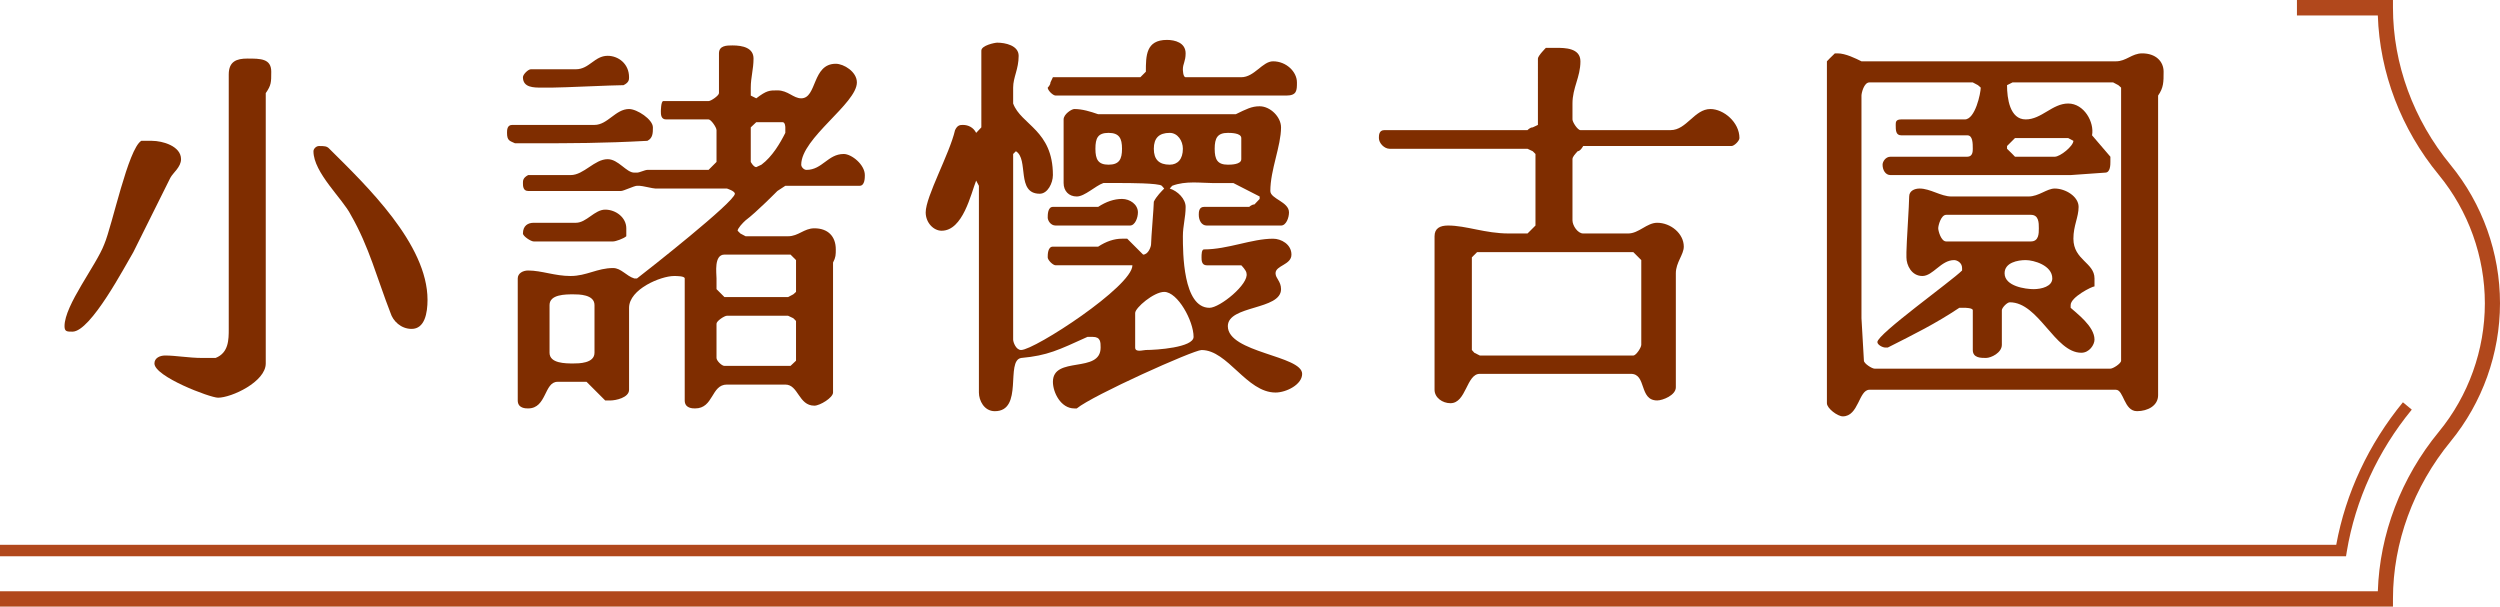 <?xml version="1.0" encoding="UTF-8"?>
<svg id="_圖層_2" data-name="圖層 2" xmlns="http://www.w3.org/2000/svg" viewBox="0 0 163.5 39.67">
  <defs>
    <style>
      .cls-1 {
        fill: #b1481c;
      }

      .cls-2 {
        fill: #7f2d00;
      }
    </style>
  </defs>
  <g id="Graphic">
    <g>
      <path class="cls-2" d="M6.82,15.97c.52-1.22,1.56-6.24,2.42-6.76h.7c.68,0,1.9.34,1.9,1.2,0,.52-.52.88-.7,1.22l-2.42,4.86c-.52.86-2.78,5.2-3.98,5.2-.36,0-.52,0-.52-.36,0-1.38,2.08-3.98,2.6-5.36ZM10.8,23.25c.7,0,1.56.16,2.42.16h.88c.86-.34.86-1.2.86-1.9V4.87c0-.86.52-1.04,1.22-1.04.86,0,1.56,0,1.56.86,0,.7,0,.88-.36,1.4v17.68c0,1.2-2.24,2.24-3.12,2.24-.52,0-4.16-1.38-4.16-2.24,0-.36.36-.52.7-.52ZM20.86,9.55c.34,0,.52,0,.68.18,2.44,2.42,6.42,6.24,6.42,9.88,0,.86-.18,1.9-1.04,1.9-.7,0-1.22-.52-1.38-1.04-.88-2.26-1.4-4.34-2.6-6.42-.52-1.04-2.44-2.76-2.44-4.16,0-.16.18-.34.36-.34Z"/>
      <path class="cls-2" d="M33.5,8.17h5.38c.86,0,1.38-1.04,2.26-1.04.52,0,1.56.68,1.56,1.2,0,.36,0,.7-.36.88-2.94.16-5.02.16-7.44.16h-1.22c-.34-.16-.52-.16-.52-.68,0-.18,0-.52.34-.52ZM37.32,18.05c1.04,0,1.74-.52,2.78-.52.52,0,.86.52,1.38.68h.18c.68-.52,6.4-5.02,6.4-5.54,0-.18-.52-.34-.52-.34h-4.68c-.16,0-.86-.18-1.04-.18h-.16c-.18,0-.88.34-1.04.34h-6.08c-.34,0-.34-.34-.34-.52,0-.16,0-.34.34-.52h2.78c.86,0,1.56-1.04,2.42-1.04.7,0,1.22.88,1.74.88h.18c.16,0,.52-.18.68-.18h4l.52-.52v-2.08c0-.18-.36-.7-.52-.7h-2.78c-.34,0-.34-.34-.34-.52,0,0,0-.68.16-.68h2.96c.16,0,.68-.36.68-.52v-2.6c0-.52.52-.52.88-.52.68,0,1.38.16,1.38.86s-.18,1.22-.18,1.9v.52l.36.18c.68-.52.86-.52,1.38-.52.7,0,1.04.52,1.56.52,1.04,0,.7-2.26,2.26-2.26.52,0,1.38.52,1.38,1.22,0,1.38-3.64,3.64-3.64,5.38,0,.16.18.34.34.34,1.04,0,1.4-1.04,2.44-1.04.52,0,1.38.7,1.38,1.38,0,.18,0,.7-.34.7h-4.86l-.52.34s-1.38,1.4-2.08,1.92c-.18.16-.52.52-.52.68l.18.18.34.18h2.78c.68,0,1.04-.52,1.72-.52.88,0,1.4.52,1.4,1.38,0,.34,0,.52-.18.86v8.5c0,.34-.86.86-1.22.86-1.04,0-1.04-1.38-1.9-1.38h-3.82c-1.04,0-.86,1.56-2.08,1.56-.16,0-.68,0-.68-.52v-7.98c0-.16-.52-.16-.7-.16-.86,0-2.94.86-2.94,2.08v5.36c0,.52-.88.7-1.22.7h-.34l-1.22-1.22h-1.9c-.88,0-.7,1.74-1.92,1.74-.16,0-.68,0-.68-.52v-7.98c0-.34.34-.52.68-.52.88,0,1.74.36,2.78.36ZM34.72,4.53h2.94c.88,0,1.22-.88,2.08-.88.7,0,1.4.52,1.4,1.4,0,.16,0,.34-.36.52-.68,0-3.98.16-4.68.16h-.68c-.52,0-1.22,0-1.22-.68,0-.18.34-.52.52-.52ZM34.9,14.57h2.76c.7,0,1.22-.86,1.92-.86s1.38.52,1.38,1.22v.52c-.18.16-.7.34-.86.34h-5.2c-.18,0-.7-.34-.7-.52,0-.52.34-.7.7-.7ZM35.94,19.95v3.12c0,.7,1.04.7,1.56.7.34,0,1.38,0,1.38-.7v-3.12c0-.7-1.04-.7-1.38-.7-.52,0-1.56,0-1.56.7ZM46.86,18.91l.52.52h4.16l.34-.18.18-.16v-2.08l-.36-.36h-4.32c-.7,0-.52,1.22-.52,1.56v.7ZM52.06,20.99l-.18-.18-.34-.16h-4c-.16,0-.68.34-.68.52v2.24c0,.18.34.52.52.52h4.32l.36-.34v-2.6ZM49.1,10.59s.18.34.36.34l.34-.16c.7-.52,1.22-1.4,1.56-2.08v-.36s0-.34-.18-.34h-1.72l-.36.34v2.26Z"/>
      <path class="cls-2" d="M63.84,11.81c-.34.86-.86,3.28-2.26,3.28-.52,0-1.04-.52-1.04-1.2,0-1.04,1.56-3.82,1.92-5.38.16-.34.34-.34.52-.34.34,0,.68.16.86.52l.34-.36V3.31c0-.34.88-.52,1.04-.52.52,0,1.4.18,1.4.86,0,.88-.36,1.4-.36,2.08v1.04c.52,1.4,2.6,1.74,2.6,4.68,0,.52-.34,1.22-.86,1.22-1.56,0-.7-2.26-1.56-2.78l-.18.18v12.14c0,.16.18.68.52.68.88,0,7.28-4.16,7.28-5.54h-5.02c-.18,0-.52-.34-.52-.52s0-.7.34-.7h2.96c.52-.34,1.04-.52,1.56-.52h.34l1.04,1.04c.34,0,.52-.52.52-.68,0-.36.18-2.44.18-2.78.16-.34.52-.7.68-.86l-.16-.18c-.18-.18-2.26-.18-2.6-.18h-1.22c-.52.18-1.22.88-1.74.88s-.86-.36-.86-.88v-4.16c0-.34.52-.68.7-.68.52,0,1.04.16,1.56.34h9c.7-.34,1.04-.52,1.56-.52.7,0,1.4.7,1.4,1.38,0,1.22-.7,2.78-.7,4.16,0,.52,1.22.7,1.22,1.4,0,.34-.18.86-.52.86h-4.86c-.34,0-.52-.34-.52-.7,0-.16,0-.52.34-.52h2.96s.16-.16.34-.16l.34-.36v-.16l-1.72-.88h-1.4c-.68,0-1.72-.16-2.6.18l-.16.18c.52.16,1.04.68,1.04,1.2,0,.7-.18,1.22-.18,1.92,0,1.04,0,4.68,1.74,4.68.68,0,2.6-1.56,2.42-2.26,0-.18-.34-.52-.34-.52h-2.26c-.34,0-.34-.34-.34-.52s0-.52.16-.52c1.56,0,3.12-.7,4.52-.7.52,0,1.2.36,1.2,1.04s-1.04.7-1.04,1.22c0,.34.36.52.36,1.04,0,1.38-3.48,1.04-3.48,2.42,0,1.74,4.86,1.92,4.86,3.12,0,.7-1.04,1.22-1.74,1.22-1.9,0-3.12-2.78-4.84-2.78-.52,0-7.12,2.96-8.16,3.82h-.16c-.88,0-1.4-1.04-1.4-1.74,0-1.72,3.12-.52,3.12-2.24,0-.36,0-.7-.52-.7h-.34c-1.9.86-2.6,1.22-4.34,1.38-1.04.18.18,3.48-1.72,3.48-.7,0-1.04-.7-1.04-1.22v-13.52l-.18-.34ZM68.7,5.39l.16-.34h5.72l.36-.36c0-1.04,0-2.08,1.38-2.08.52,0,1.22.18,1.22.88,0,.52-.18.68-.18,1.04,0,0,0,.52.18.52h3.64c.86,0,1.38-1.04,2.08-1.04.86,0,1.56.68,1.56,1.38,0,.52,0,.86-.7.86h-15.08c-.18,0-.52-.34-.52-.52,0,0,.18-.16.18-.34ZM68.86,13.53h2.96c.52-.34,1.04-.52,1.56-.52s1.04.36,1.04.88c0,.34-.18.86-.52.86h-4.86c-.34,0-.52-.34-.52-.52s0-.7.34-.7ZM72.5,10.77c.7,0,.88-.36.88-1.04s-.18-1.04-.88-1.04-.86.34-.86,1.04.18,1.04.86,1.04ZM74.24,20.47v2.26c0,.34.52.16.7.16.68,0,3.12-.16,3.12-.86,0-1.04-1.04-2.94-1.92-2.94-.68,0-1.9,1.04-1.9,1.38ZM76.5,10.77c.52,0,.86-.36.86-1.04,0-.52-.34-1.04-.86-1.04-.7,0-1.04.34-1.04,1.04s.34,1.04,1.04,1.04ZM80.3,10.77c.18,0,.88,0,.88-.36v-1.38c0-.34-.7-.34-.88-.34-.68,0-.86.34-.86,1.04s.18,1.04.86,1.04Z"/>
      <path class="cls-2" d="M98.68,15.27h1.22l.52-.52v-4.68l-.18-.18-.34-.16h-9.02c-.34,0-.7-.36-.7-.7,0-.18,0-.52.36-.52h9.36s.16-.18.34-.18l.34-.16V3.83c0-.18.52-.7.52-.7h.7c.52,0,1.56,0,1.56.88,0,1.04-.52,1.72-.52,2.76v1.04c0,.18.34.7.52.7h5.9c1.04,0,1.56-1.38,2.6-1.38.86,0,1.9.86,1.9,1.9,0,.18-.34.52-.52.52h-9.7s-.18.34-.36.34c-.16.18-.34.36-.34.52v4c0,.34.34.86.7.86h2.94c.7,0,1.22-.7,1.9-.7.88,0,1.74.7,1.74,1.56,0,.52-.52,1.04-.52,1.74v7.46c0,.52-.86.86-1.22.86-1.2,0-.68-1.74-1.72-1.74h-9.88c-.88,0-.88,1.92-1.92,1.92-.52,0-1.04-.36-1.04-.88v-10.04c0-.52.36-.7.88-.7,1.2,0,2.42.52,3.98.52ZM96.26,22.89l.16.18.36.18h10.04c.18,0,.52-.52.52-.7v-5.54l-.52-.52h-10.22l-.34.34v6.06Z"/>
      <path class="cls-2" d="M121.74,4.01h16.64c.68,0,1.04-.52,1.72-.52.88,0,1.4.52,1.4,1.2s0,1.04-.36,1.56v19.6c0,.68-.68,1.04-1.38,1.04-.86,0-.86-1.4-1.38-1.4h-16.12c-.7,0-.7,1.74-1.74,1.74-.34,0-1.04-.52-1.04-.86V4.01s.34-.36.52-.52h.18c.52,0,1.2.34,1.56.52ZM121.9,23.59c0,.18.52.52.7.52h15.42c.18,0,.7-.34.7-.52V5.73l-.18-.16-.34-.18h-6.58l-.36.18c0,.86.18,2.24,1.22,2.24s1.74-1.04,2.78-1.04,1.72,1.22,1.56,2.08l1.2,1.4v.34c0,.18,0,.7-.34.7l-2.26.16h-11.78c-.34,0-.52-.34-.52-.68,0-.18.18-.52.52-.52h5.02c.36,0,.36-.36.36-.52,0-.36,0-.88-.36-.88h-4.32c-.36,0-.36-.34-.36-.68,0-.18,0-.36.36-.36h4.16c.68,0,1.04-1.72,1.04-2.08l-.18-.16-.34-.18h-6.76c-.36,0-.52.7-.52.86v14.56l.16,2.78ZM128.14,20.13c-1.56,1.04-2.94,1.72-4.68,2.6h-.16c-.18,0-.52-.18-.52-.36,0-.52,4.84-3.98,5.54-4.68v-.16c0-.36-.34-.52-.52-.52-.86,0-1.38,1.04-2.08,1.04s-1.04-.7-1.04-1.22v-.34c0-.52.18-3.12.18-3.64,0-.36.34-.52.68-.52.7,0,1.4.52,2.08.52h5.04c.68,0,1.2-.52,1.72-.52.7,0,1.56.52,1.56,1.2s-.34,1.22-.34,2.08c0,1.4,1.38,1.56,1.38,2.6v.52c-.16,0-1.56.7-1.56,1.22v.18c.36.34,1.56,1.2,1.56,2.08,0,.34-.34.86-.86.86-1.74,0-2.78-3.3-4.68-3.3-.18,0-.52.36-.52.52v2.26c0,.52-.7.86-1.04.86s-.86,0-.86-.52v-2.6c0-.16-.52-.16-.52-.16h-.36ZM127.28,15.79h5.54c.52,0,.52-.52.52-.86,0-.36,0-.88-.52-.88h-5.54c-.34,0-.52.7-.52.88,0,.16.18.86.52.86ZM133,18.91c.52,0,1.22-.18,1.22-.7,0-.86-1.22-1.2-1.74-1.2s-1.38.16-1.38.86c0,.86,1.38,1.04,1.9,1.04ZM131.26,9.73c.18.16.52.52.52.52h2.6c.36,0,1.22-.7,1.22-1.04l-.34-.18h-3.48l-.52.52v.18Z"/>
    </g>
    <g>
      <path class="cls-1" d="M156.5,39.67H0v-1h155.51c.12-3.74,1.52-7.43,3.99-10.43,1.94-2.36,3.01-5.35,3.01-8.4s-1.07-6.04-3.01-8.4c-2.47-3-3.87-6.69-3.99-10.43h-5.29V0h6.28v.5c0,3.68,1.34,7.34,3.77,10.29,2.08,2.54,3.23,5.75,3.23,9.04s-1.15,6.5-3.23,9.04c-2.43,2.96-3.77,6.62-3.77,10.29v.5Z"/>
      <path class="cls-1" d="M153.42,36.38H0v-.75h152.79c.62-3.39,2.13-6.6,4.36-9.32l.58.48c-2.22,2.7-3.69,5.91-4.25,9.28l-.05.31Z"/>
    </g>
  </g>
</svg>